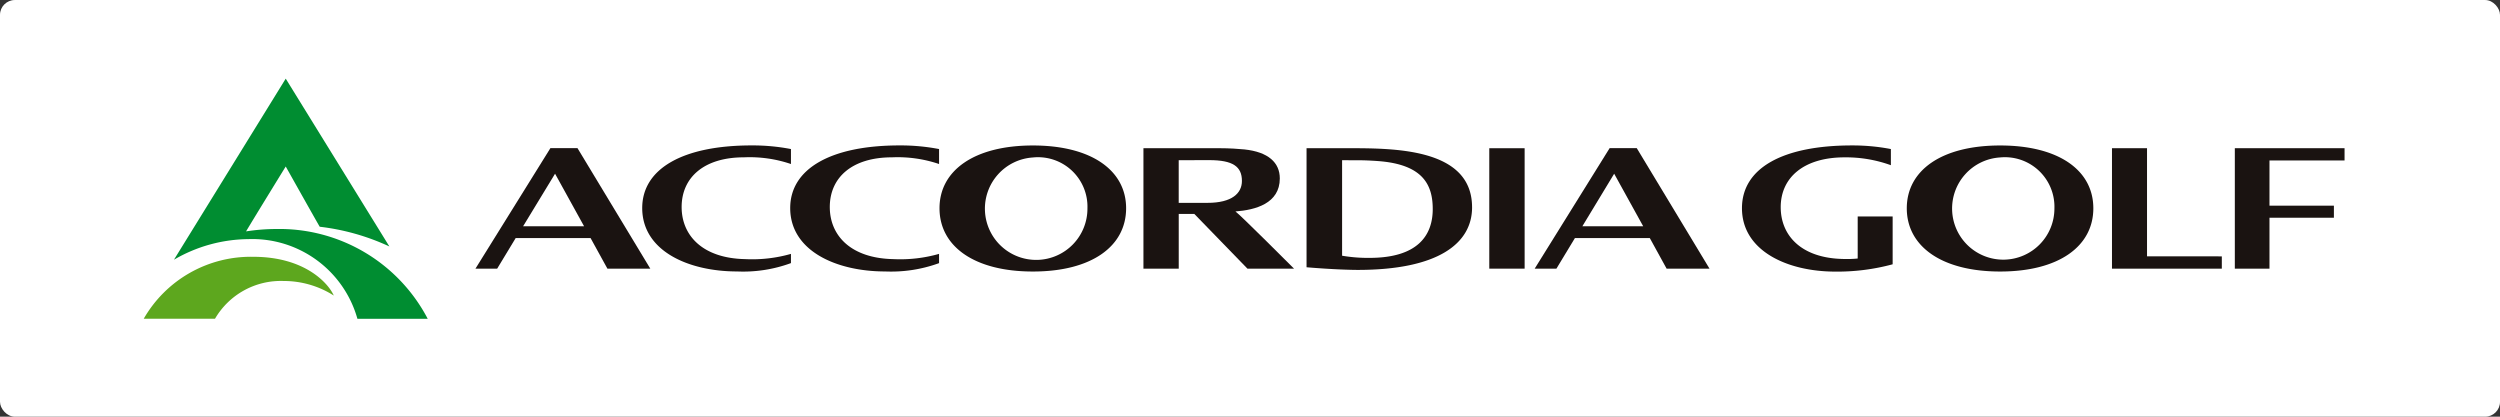 <svg xmlns="http://www.w3.org/2000/svg" width="168" height="28" viewBox="0 0 168 28">
  <rect x="0" y="0" width="168" height="28" fill="#333333" stroke="none"/>
  <g id="logo_ag_bgw" transform="translate(-81.295 -208.44)">
    <g id="グループ_33425" data-name="グループ 33425" transform="translate(81.295 208.441)">
      <rect id="長方形_6162" data-name="長方形 6162" width="168" height="28" rx="1" fill="#fff"/>
      <g id="グループ_33424" data-name="グループ 33424" transform="translate(9.658 5.283)">
        <g id="グループ_33423" data-name="グループ 33423">
          <path id="パス_56391" data-name="パス 56391" d="M108.206,243.357a8.3,8.3,0,0,0-7.369,4.163h4.79a5.117,5.117,0,0,1,4.612-2.537,6.248,6.248,0,0,1,3.371.979C113.252,245.143,111.669,243.357,108.206,243.357Z" transform="translate(-100.837 -231.384)" fill="#5da71e"/>
          <path id="パス_56392" data-name="パス 56392" d="M111.827,229.236a13.431,13.431,0,0,0-2.033.16h0c.4-.683,2.665-4.361,2.665-4.361s2.069,3.691,2.285,4.049a15.279,15.279,0,0,1,4.68,1.326l-6.965-11.278L104.948,231.3a10.072,10.072,0,0,1,5-1.384,7.338,7.338,0,0,1,7.328,5.353H122A11.246,11.246,0,0,0,111.827,229.236Z" transform="translate(-102.916 -219.131)" fill="#008d31"/>
          <g id="グループ_33422" data-name="グループ 33422" transform="translate(22.299 4.49)">
            <path id="パス_56393" data-name="パス 56393" d="M270.073,232.565c0-4.054-5.413-3.971-8.588-3.971H258.95v8c1.768.15,3.018.178,3.438.178,5.426,0,7.686-1.791,7.686-4.207m-7.512-3.16c.433,0,1.157.044,1.495.08,2.768.292,3.373,1.63,3.373,3.2,0,1.777-1.021,3.278-4.243,3.278a10.235,10.235,0,0,1-1.848-.145V229.4Z" transform="translate(-203.107 -228.408)" fill="#1a1311"/>
            <rect id="長方形_6163" data-name="長方形 6163" width="2.375" height="8.092" transform="translate(68.123 0.187)" fill="#1a1311"/>
            <path id="パス_56394" data-name="パス 56394" d="M298.838,236.68h2.882l-4.89-8.1h-1.82l-5.038,8.1h1.46l1.244-2.056h5.031l1.13,2.056m-5.662-2.847,2.138-3.532,1.951,3.532Z" transform="translate(-218.798 -228.401)" fill="#1a1311"/>
            <path id="パス_56395" data-name="パス 56395" d="M154.824,236.68H157.7l-4.894-8.1h-1.817l-5.038,8.1h1.459l1.244-2.056h5.032l1.132,2.056m-5.666-2.847L151.3,230.3l1.95,3.532Z" transform="translate(-145.957 -228.401)" fill="#1a1311"/>
            <path id="パス_56396" data-name="パス 56396" d="M178.615,235.506a9.491,9.491,0,0,1-3.079.352c-2.866-.057-4.267-1.594-4.267-3.5,0-2,1.521-3.34,4.176-3.34a8.62,8.62,0,0,1,3.17.449v-1.006a13.61,13.61,0,0,0-2.65-.244c-4.609,0-7.345,1.56-7.345,4.209,0,2.885,3.107,4.261,6.381,4.261a9.293,9.293,0,0,0,3.565-.544c.02-.005.032-.013.049-.018Z" transform="translate(-157.42 -228.219)" fill="#1a1311"/>
            <path id="パス_56397" data-name="パス 56397" d="M242.953,232.844c1.336-.1,2.982-.533,2.982-2.22,0-1.063-.775-1.78-2.382-1.949-.345-.038-1.041-.081-1.647-.081h-5.135v8.095h2.372v-3.679h1.047l3.572,3.679h3.13s-3.661-3.665-3.938-3.845m-1.765-3.449c1.6,0,2.2.435,2.2,1.4,0,.82-.661,1.471-2.314,1.471h-1.934V229.4Z" transform="translate(-191.889 -228.408)" fill="#1a1311"/>
            <path id="パス_56398" data-name="パス 56398" d="M198.743,235.506a9.54,9.54,0,0,1-3.074.352c-2.868-.057-4.268-1.594-4.268-3.5,0-2,1.517-3.34,4.175-3.34a8.678,8.678,0,0,1,3.168.449v-1.006a13.7,13.7,0,0,0-2.658-.244c-4.6,0-7.345,1.56-7.345,4.209,0,2.885,3.109,4.261,6.379,4.261a9.414,9.414,0,0,0,3.581-.544c.016-.005.029-.013.043-.018Z" transform="translate(-167.596 -228.219)" fill="#1a1311"/>
            <path id="パス_56399" data-name="パス 56399" d="M215.32,236.691c-3.948,0-6.276-1.695-6.276-4.253,0-2.533,2.328-4.217,6.276-4.217s6.264,1.683,6.264,4.217c0,2.558-2.316,4.253-6.264,4.253m-.008-7.663a3.445,3.445,0,1,0,3.673,3.42A3.324,3.324,0,0,0,215.312,229.028Z" transform="translate(-177.866 -228.219)" fill="#1a1311"/>
            <path id="パス_56400" data-name="パス 56400" d="M370.822,235.86v-7.266h-2.355v8.093h7.381v-.826Z" transform="translate(-258.499 -228.407)" fill="#1a1311"/>
            <path id="パス_56401" data-name="パス 56401" d="M392.545,229.415v-.825h-7.374v8.095H387.5v-3.421h4.329v-.814H387.5v-3.034Z" transform="translate(-266.948 -228.405)" fill="#1a1311"/>
            <path id="パス_56402" data-name="パス 56402" d="M325.933,232.989v2.825a7.355,7.355,0,0,1-.973.031c-2.833-.055-4.2-1.585-4.2-3.48,0-2.016,1.584-3.349,4.287-3.349a8.863,8.863,0,0,1,3.116.528v-1.086a13.584,13.584,0,0,0-2.617-.243c-4.643,0-7.39,1.516-7.39,4.218,0,2.873,3.06,4.261,6.268,4.261a14.21,14.21,0,0,0,3.858-.492v-3.214Z" transform="translate(-233.053 -228.216)" fill="#1a1311"/>
            <path id="パス_56403" data-name="パス 56403" d="M346.841,236.691c-3.952,0-6.273-1.707-6.273-4.248s2.32-4.222,6.273-4.222,6.263,1.676,6.263,4.222-2.309,4.248-6.263,4.248m-.007-7.666a3.438,3.438,0,1,0,3.655,3.427A3.33,3.33,0,0,0,346.834,229.025Z" transform="translate(-244.389 -228.219)" fill="#1a1311"/>
          </g>
        </g>
      </g>
    </g>
  </g>
</svg>
